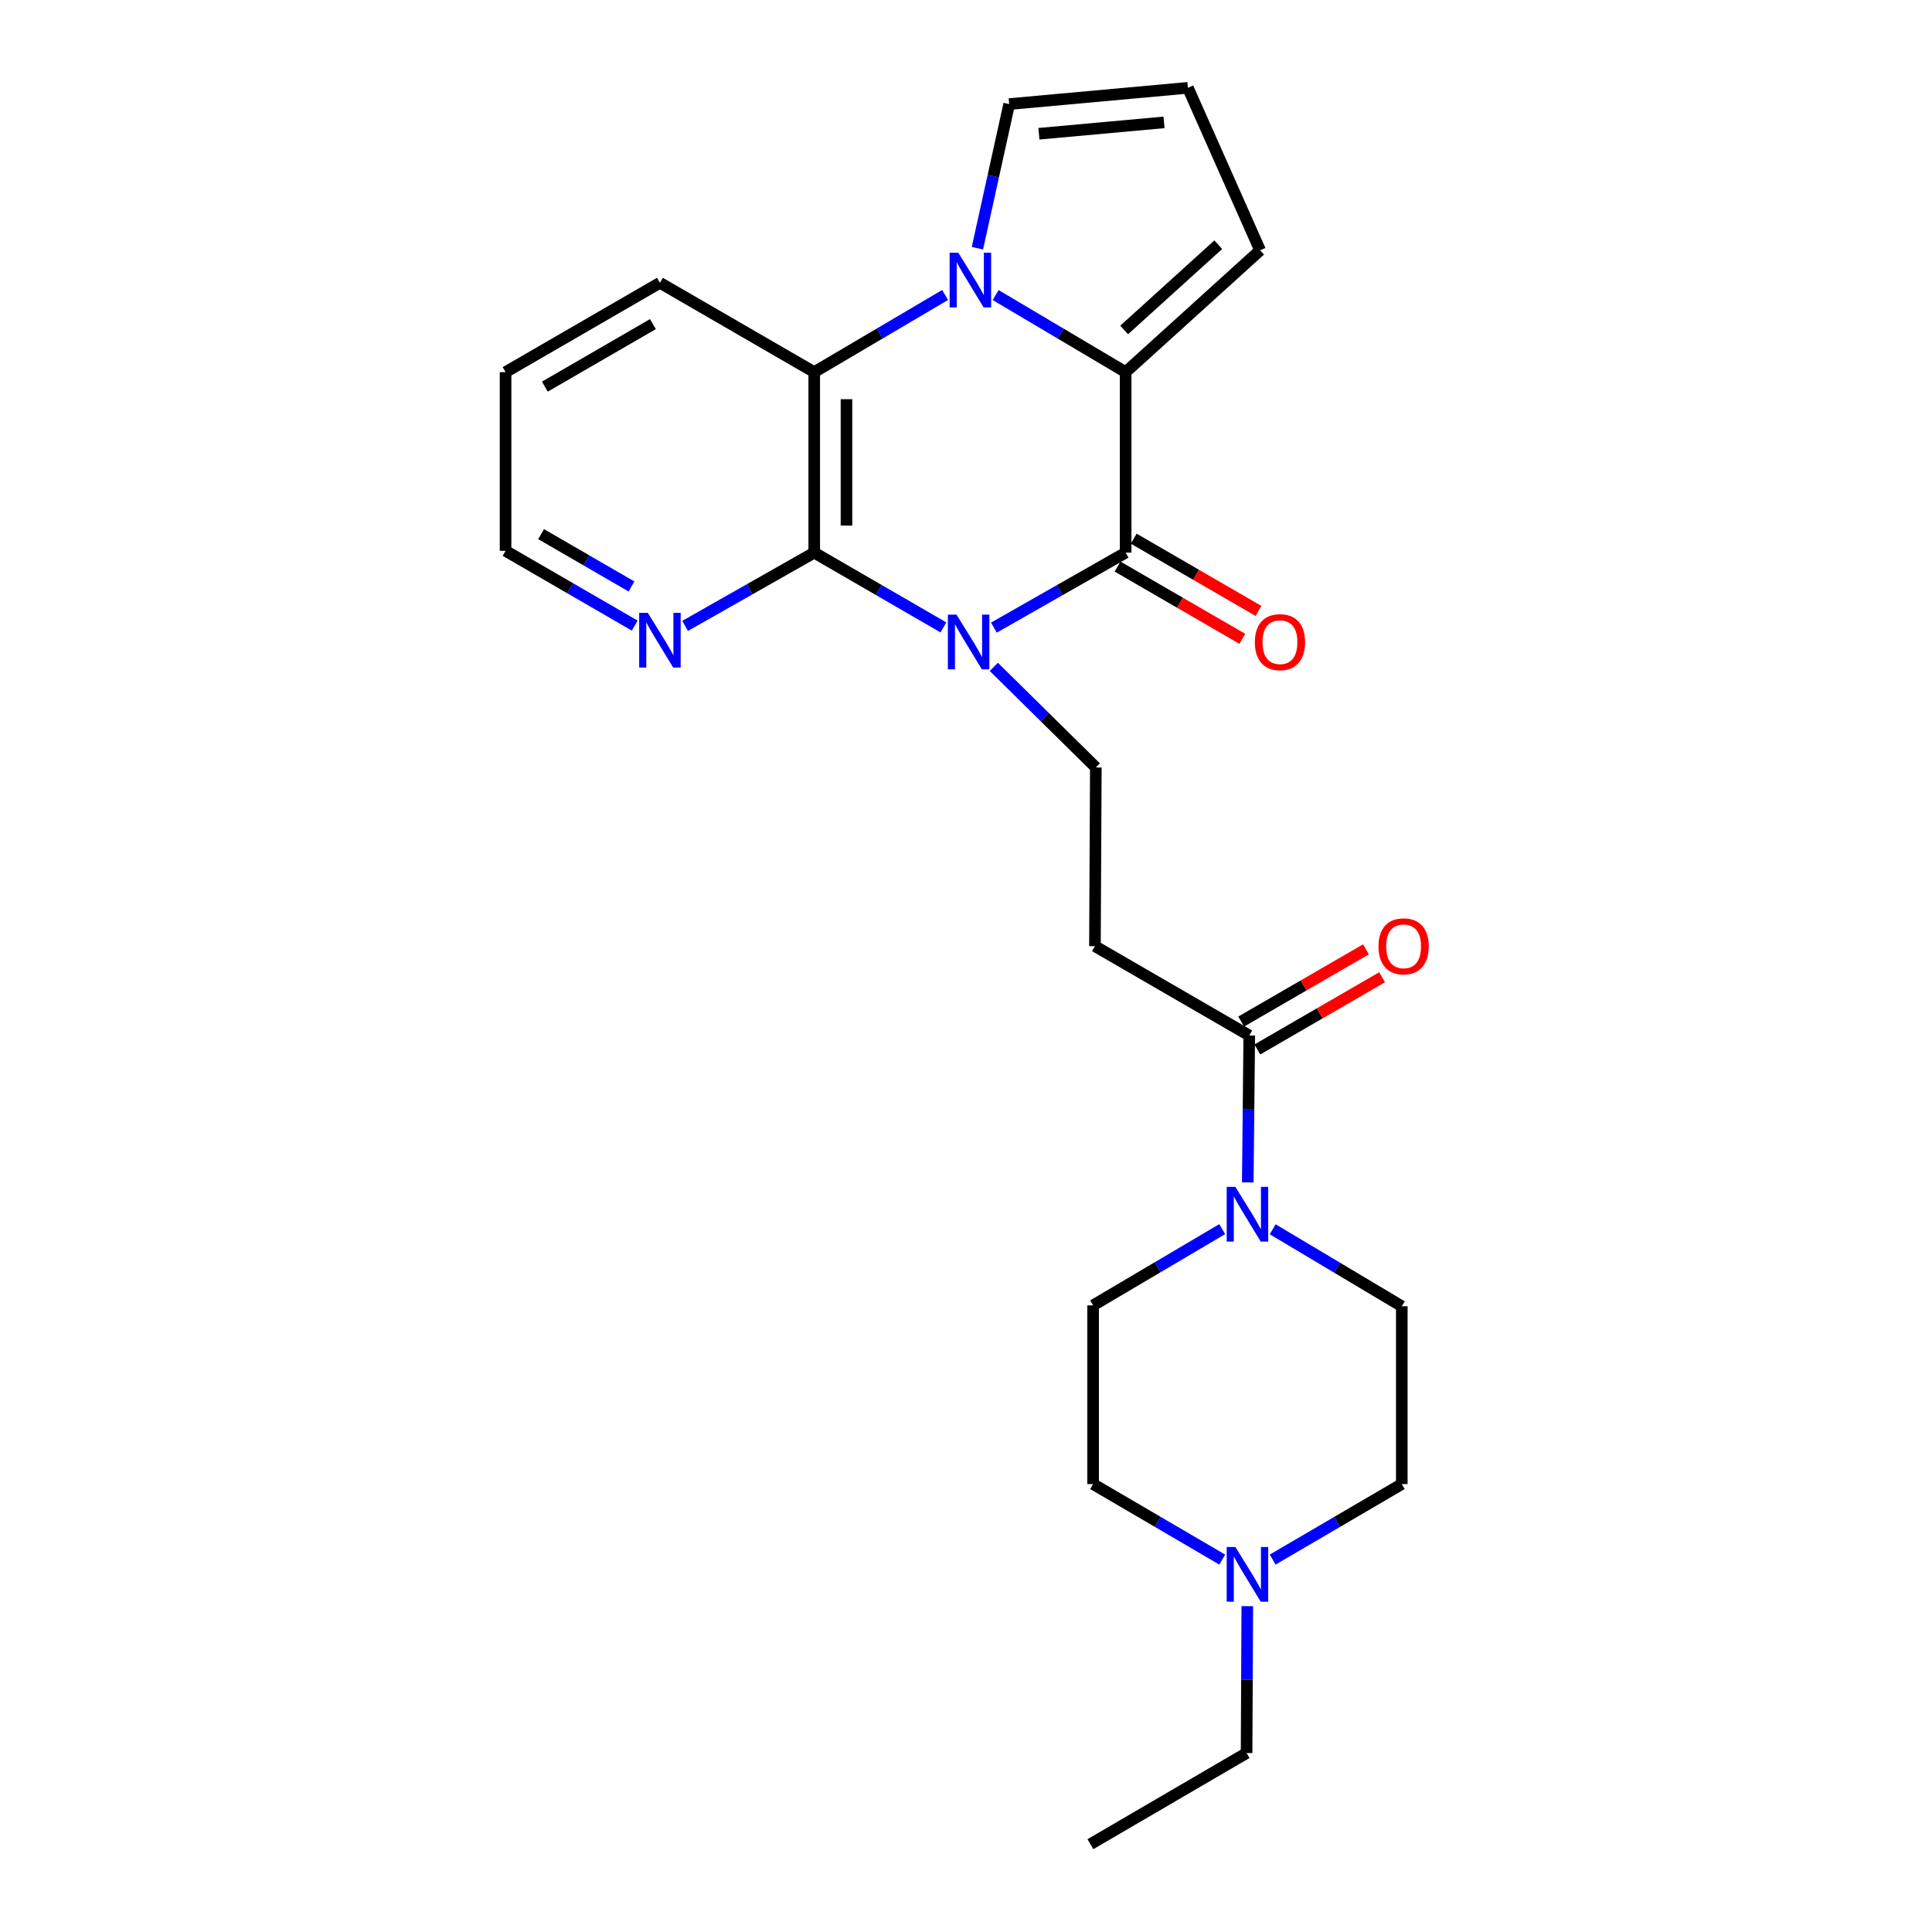 <?xml version='1.0' encoding='iso-8859-1'?>
<svg version='1.1' baseProfile='full'
              xmlns='http://www.w3.org/2000/svg'
                      xmlns:rdkit='http://www.rdkit.org/xml'
                      xmlns:xlink='http://www.w3.org/1999/xlink'
                  xml:space='preserve'
width='1000px' height='1000px' viewBox='0 0 1000 1000'>
<!-- END OF HEADER -->
<rect style='opacity:1.0;fill:#FFFFFF;stroke:none' width='1000' height='1000' x='0' y='0'> </rect>
<path class='bond-0' d='M 514.43,324.859 L 548.531,305.449' style='fill:none;fill-rule:evenodd;stroke:#0000FF;stroke-width:6px;stroke-linecap:butt;stroke-linejoin:miter;stroke-opacity:1' />
<path class='bond-0' d='M 548.531,305.449 L 582.632,286.039' style='fill:none;fill-rule:evenodd;stroke:#000000;stroke-width:6px;stroke-linecap:butt;stroke-linejoin:miter;stroke-opacity:1' />
<path class='bond-3' d='M 488.303,324.748 L 454.874,305.394' style='fill:none;fill-rule:evenodd;stroke:#0000FF;stroke-width:6px;stroke-linecap:butt;stroke-linejoin:miter;stroke-opacity:1' />
<path class='bond-3' d='M 454.874,305.394 L 421.444,286.039' style='fill:none;fill-rule:evenodd;stroke:#000000;stroke-width:6px;stroke-linecap:butt;stroke-linejoin:miter;stroke-opacity:1' />
<path class='bond-7' d='M 514.404,345.173 L 540.802,371.204' style='fill:none;fill-rule:evenodd;stroke:#0000FF;stroke-width:6px;stroke-linecap:butt;stroke-linejoin:miter;stroke-opacity:1' />
<path class='bond-7' d='M 540.802,371.204 L 567.201,397.234' style='fill:none;fill-rule:evenodd;stroke:#000000;stroke-width:6px;stroke-linecap:butt;stroke-linejoin:miter;stroke-opacity:1' />
<path class='bond-2' d='M 582.632,286.039 L 582.632,192.611' style='fill:none;fill-rule:evenodd;stroke:#000000;stroke-width:6px;stroke-linecap:butt;stroke-linejoin:miter;stroke-opacity:1' />
<path class='bond-13' d='M 578.449,293.261 L 610.735,311.96' style='fill:none;fill-rule:evenodd;stroke:#000000;stroke-width:6px;stroke-linecap:butt;stroke-linejoin:miter;stroke-opacity:1' />
<path class='bond-13' d='M 610.735,311.96 L 643.021,330.659' style='fill:none;fill-rule:evenodd;stroke:#FF0000;stroke-width:6px;stroke-linecap:butt;stroke-linejoin:miter;stroke-opacity:1' />
<path class='bond-13' d='M 586.814,278.817 L 619.1,297.516' style='fill:none;fill-rule:evenodd;stroke:#000000;stroke-width:6px;stroke-linecap:butt;stroke-linejoin:miter;stroke-opacity:1' />
<path class='bond-13' d='M 619.1,297.516 L 651.386,316.215' style='fill:none;fill-rule:evenodd;stroke:#FF0000;stroke-width:6px;stroke-linecap:butt;stroke-linejoin:miter;stroke-opacity:1' />
<path class='bond-1' d='M 489.184,152.679 L 455.314,172.645' style='fill:none;fill-rule:evenodd;stroke:#0000FF;stroke-width:6px;stroke-linecap:butt;stroke-linejoin:miter;stroke-opacity:1' />
<path class='bond-1' d='M 455.314,172.645 L 421.444,192.611' style='fill:none;fill-rule:evenodd;stroke:#000000;stroke-width:6px;stroke-linecap:butt;stroke-linejoin:miter;stroke-opacity:1' />
<path class='bond-10' d='M 505.906,128.473 L 514.131,91.174' style='fill:none;fill-rule:evenodd;stroke:#0000FF;stroke-width:6px;stroke-linecap:butt;stroke-linejoin:miter;stroke-opacity:1' />
<path class='bond-10' d='M 514.131,91.174 L 522.356,53.875' style='fill:none;fill-rule:evenodd;stroke:#000000;stroke-width:6px;stroke-linecap:butt;stroke-linejoin:miter;stroke-opacity:1' />
<path class='bond-25' d='M 515.346,152.718 L 548.989,172.665' style='fill:none;fill-rule:evenodd;stroke:#0000FF;stroke-width:6px;stroke-linecap:butt;stroke-linejoin:miter;stroke-opacity:1' />
<path class='bond-25' d='M 548.989,172.665 L 582.632,192.611' style='fill:none;fill-rule:evenodd;stroke:#000000;stroke-width:6px;stroke-linecap:butt;stroke-linejoin:miter;stroke-opacity:1' />
<path class='bond-12' d='M 582.632,192.611 L 652.227,129.563' style='fill:none;fill-rule:evenodd;stroke:#000000;stroke-width:6px;stroke-linecap:butt;stroke-linejoin:miter;stroke-opacity:1' />
<path class='bond-12' d='M 581.864,170.784 L 630.581,126.65' style='fill:none;fill-rule:evenodd;stroke:#000000;stroke-width:6px;stroke-linecap:butt;stroke-linejoin:miter;stroke-opacity:1' />
<path class='bond-4' d='M 421.444,286.039 L 421.444,192.611' style='fill:none;fill-rule:evenodd;stroke:#000000;stroke-width:6px;stroke-linecap:butt;stroke-linejoin:miter;stroke-opacity:1' />
<path class='bond-4' d='M 438.136,272.025 L 438.136,206.625' style='fill:none;fill-rule:evenodd;stroke:#000000;stroke-width:6px;stroke-linecap:butt;stroke-linejoin:miter;stroke-opacity:1' />
<path class='bond-9' d='M 421.444,286.039 L 388.027,305.004' style='fill:none;fill-rule:evenodd;stroke:#000000;stroke-width:6px;stroke-linecap:butt;stroke-linejoin:miter;stroke-opacity:1' />
<path class='bond-9' d='M 388.027,305.004 L 354.61,323.968' style='fill:none;fill-rule:evenodd;stroke:#0000FF;stroke-width:6px;stroke-linecap:butt;stroke-linejoin:miter;stroke-opacity:1' />
<path class='bond-20' d='M 421.444,192.611 L 341.574,146.375' style='fill:none;fill-rule:evenodd;stroke:#000000;stroke-width:6px;stroke-linecap:butt;stroke-linejoin:miter;stroke-opacity:1' />
<path class='bond-5' d='M 645.847,612.008 L 646.232,573.994' style='fill:none;fill-rule:evenodd;stroke:#0000FF;stroke-width:6px;stroke-linecap:butt;stroke-linejoin:miter;stroke-opacity:1' />
<path class='bond-5' d='M 646.232,573.994 L 646.617,535.98' style='fill:none;fill-rule:evenodd;stroke:#000000;stroke-width:6px;stroke-linecap:butt;stroke-linejoin:miter;stroke-opacity:1' />
<path class='bond-15' d='M 632.621,636.192 L 599.206,655.923' style='fill:none;fill-rule:evenodd;stroke:#0000FF;stroke-width:6px;stroke-linecap:butt;stroke-linejoin:miter;stroke-opacity:1' />
<path class='bond-15' d='M 599.206,655.923 L 565.791,675.653' style='fill:none;fill-rule:evenodd;stroke:#000000;stroke-width:6px;stroke-linecap:butt;stroke-linejoin:miter;stroke-opacity:1' />
<path class='bond-16' d='M 658.746,636.273 L 692.157,656.2' style='fill:none;fill-rule:evenodd;stroke:#0000FF;stroke-width:6px;stroke-linecap:butt;stroke-linejoin:miter;stroke-opacity:1' />
<path class='bond-16' d='M 692.157,656.2 L 725.569,676.126' style='fill:none;fill-rule:evenodd;stroke:#000000;stroke-width:6px;stroke-linecap:butt;stroke-linejoin:miter;stroke-opacity:1' />
<path class='bond-6' d='M 646.617,535.98 L 566.737,489.735' style='fill:none;fill-rule:evenodd;stroke:#000000;stroke-width:6px;stroke-linecap:butt;stroke-linejoin:miter;stroke-opacity:1' />
<path class='bond-17' d='M 650.798,543.203 L 683.089,524.511' style='fill:none;fill-rule:evenodd;stroke:#000000;stroke-width:6px;stroke-linecap:butt;stroke-linejoin:miter;stroke-opacity:1' />
<path class='bond-17' d='M 683.089,524.511 L 715.379,505.819' style='fill:none;fill-rule:evenodd;stroke:#FF0000;stroke-width:6px;stroke-linecap:butt;stroke-linejoin:miter;stroke-opacity:1' />
<path class='bond-17' d='M 642.436,528.757 L 674.726,510.065' style='fill:none;fill-rule:evenodd;stroke:#000000;stroke-width:6px;stroke-linecap:butt;stroke-linejoin:miter;stroke-opacity:1' />
<path class='bond-17' d='M 674.726,510.065 L 707.017,491.373' style='fill:none;fill-rule:evenodd;stroke:#FF0000;stroke-width:6px;stroke-linecap:butt;stroke-linejoin:miter;stroke-opacity:1' />
<path class='bond-8' d='M 567.201,397.234 L 566.737,489.735' style='fill:none;fill-rule:evenodd;stroke:#000000;stroke-width:6px;stroke-linecap:butt;stroke-linejoin:miter;stroke-opacity:1' />
<path class='bond-22' d='M 328.526,323.813 L 295.101,304.462' style='fill:none;fill-rule:evenodd;stroke:#0000FF;stroke-width:6px;stroke-linecap:butt;stroke-linejoin:miter;stroke-opacity:1' />
<path class='bond-22' d='M 295.101,304.462 L 261.676,285.112' style='fill:none;fill-rule:evenodd;stroke:#000000;stroke-width:6px;stroke-linecap:butt;stroke-linejoin:miter;stroke-opacity:1' />
<path class='bond-22' d='M 326.862,303.562 L 303.464,290.016' style='fill:none;fill-rule:evenodd;stroke:#0000FF;stroke-width:6px;stroke-linecap:butt;stroke-linejoin:miter;stroke-opacity:1' />
<path class='bond-22' d='M 303.464,290.016 L 280.067,276.471' style='fill:none;fill-rule:evenodd;stroke:#000000;stroke-width:6px;stroke-linecap:butt;stroke-linejoin:miter;stroke-opacity:1' />
<path class='bond-27' d='M 522.356,53.875 L 614.856,45.455' style='fill:none;fill-rule:evenodd;stroke:#000000;stroke-width:6px;stroke-linecap:butt;stroke-linejoin:miter;stroke-opacity:1' />
<path class='bond-27' d='M 537.744,69.235 L 602.494,63.341' style='fill:none;fill-rule:evenodd;stroke:#000000;stroke-width:6px;stroke-linecap:butt;stroke-linejoin:miter;stroke-opacity:1' />
<path class='bond-11' d='M 658.734,807.239 L 692.151,787.696' style='fill:none;fill-rule:evenodd;stroke:#0000FF;stroke-width:6px;stroke-linecap:butt;stroke-linejoin:miter;stroke-opacity:1' />
<path class='bond-11' d='M 692.151,787.696 L 725.569,768.154' style='fill:none;fill-rule:evenodd;stroke:#000000;stroke-width:6px;stroke-linecap:butt;stroke-linejoin:miter;stroke-opacity:1' />
<path class='bond-21' d='M 645.599,831.345 L 645.413,869.359' style='fill:none;fill-rule:evenodd;stroke:#0000FF;stroke-width:6px;stroke-linecap:butt;stroke-linejoin:miter;stroke-opacity:1' />
<path class='bond-21' d='M 645.413,869.359 L 645.226,907.373' style='fill:none;fill-rule:evenodd;stroke:#000000;stroke-width:6px;stroke-linecap:butt;stroke-linejoin:miter;stroke-opacity:1' />
<path class='bond-28' d='M 632.627,807.239 L 599.209,787.696' style='fill:none;fill-rule:evenodd;stroke:#0000FF;stroke-width:6px;stroke-linecap:butt;stroke-linejoin:miter;stroke-opacity:1' />
<path class='bond-28' d='M 599.209,787.696 L 565.791,768.154' style='fill:none;fill-rule:evenodd;stroke:#000000;stroke-width:6px;stroke-linecap:butt;stroke-linejoin:miter;stroke-opacity:1' />
<path class='bond-14' d='M 652.227,129.563 L 614.856,45.455' style='fill:none;fill-rule:evenodd;stroke:#000000;stroke-width:6px;stroke-linecap:butt;stroke-linejoin:miter;stroke-opacity:1' />
<path class='bond-18' d='M 565.791,675.653 L 565.791,768.154' style='fill:none;fill-rule:evenodd;stroke:#000000;stroke-width:6px;stroke-linecap:butt;stroke-linejoin:miter;stroke-opacity:1' />
<path class='bond-19' d='M 725.569,676.126 L 725.569,768.154' style='fill:none;fill-rule:evenodd;stroke:#000000;stroke-width:6px;stroke-linecap:butt;stroke-linejoin:miter;stroke-opacity:1' />
<path class='bond-26' d='M 341.574,146.375 L 261.676,192.611' style='fill:none;fill-rule:evenodd;stroke:#000000;stroke-width:6px;stroke-linecap:butt;stroke-linejoin:miter;stroke-opacity:1' />
<path class='bond-26' d='M 337.95,167.758 L 282.021,200.123' style='fill:none;fill-rule:evenodd;stroke:#000000;stroke-width:6px;stroke-linecap:butt;stroke-linejoin:miter;stroke-opacity:1' />
<path class='bond-24' d='M 645.226,907.373 L 564.4,954.545' style='fill:none;fill-rule:evenodd;stroke:#000000;stroke-width:6px;stroke-linecap:butt;stroke-linejoin:miter;stroke-opacity:1' />
<path class='bond-23' d='M 261.676,285.112 L 261.676,192.611' style='fill:none;fill-rule:evenodd;stroke:#000000;stroke-width:6px;stroke-linecap:butt;stroke-linejoin:miter;stroke-opacity:1' />
<path  class='atom-0' d='M 495.092 318.143
L 504.372 333.143
Q 505.292 334.623, 506.772 337.303
Q 508.252 339.983, 508.332 340.143
L 508.332 318.143
L 512.092 318.143
L 512.092 346.463
L 508.212 346.463
L 498.252 330.063
Q 497.092 328.143, 495.852 325.943
Q 494.652 323.743, 494.292 323.063
L 494.292 346.463
L 490.612 346.463
L 490.612 318.143
L 495.092 318.143
' fill='#0000FF'/>
<path  class='atom-2' d='M 496.01 130.805
L 505.29 145.805
Q 506.21 147.285, 507.69 149.965
Q 509.17 152.645, 509.25 152.805
L 509.25 130.805
L 513.01 130.805
L 513.01 159.125
L 509.13 159.125
L 499.17 142.725
Q 498.01 140.805, 496.77 138.605
Q 495.57 136.405, 495.21 135.725
L 495.21 159.125
L 491.53 159.125
L 491.53 130.805
L 496.01 130.805
' fill='#0000FF'/>
<path  class='atom-6' d='M 639.42 614.32
L 648.7 629.32
Q 649.62 630.8, 651.1 633.48
Q 652.58 636.16, 652.66 636.32
L 652.66 614.32
L 656.42 614.32
L 656.42 642.64
L 652.54 642.64
L 642.58 626.24
Q 641.42 624.32, 640.18 622.12
Q 638.98 619.92, 638.62 619.24
L 638.62 642.64
L 634.94 642.64
L 634.94 614.32
L 639.42 614.32
' fill='#0000FF'/>
<path  class='atom-10' d='M 335.314 317.206
L 344.594 332.206
Q 345.514 333.686, 346.994 336.366
Q 348.474 339.046, 348.554 339.206
L 348.554 317.206
L 352.314 317.206
L 352.314 345.526
L 348.434 345.526
L 338.474 329.126
Q 337.314 327.206, 336.074 325.006
Q 334.874 322.806, 334.514 322.126
L 334.514 345.526
L 330.834 345.526
L 330.834 317.206
L 335.314 317.206
' fill='#0000FF'/>
<path  class='atom-12' d='M 639.42 800.712
L 648.7 815.712
Q 649.62 817.192, 651.1 819.872
Q 652.58 822.552, 652.66 822.712
L 652.66 800.712
L 656.42 800.712
L 656.42 829.032
L 652.54 829.032
L 642.58 812.632
Q 641.42 810.712, 640.18 808.512
Q 638.98 806.312, 638.62 805.632
L 638.62 829.032
L 634.94 829.032
L 634.94 800.712
L 639.42 800.712
' fill='#0000FF'/>
<path  class='atom-14' d='M 649.511 332.383
Q 649.511 325.583, 652.871 321.783
Q 656.231 317.983, 662.511 317.983
Q 668.791 317.983, 672.151 321.783
Q 675.511 325.583, 675.511 332.383
Q 675.511 339.263, 672.111 343.183
Q 668.711 347.063, 662.511 347.063
Q 656.271 347.063, 652.871 343.183
Q 649.511 339.303, 649.511 332.383
M 662.511 343.863
Q 666.831 343.863, 669.151 340.983
Q 671.511 338.063, 671.511 332.383
Q 671.511 326.823, 669.151 324.023
Q 666.831 321.183, 662.511 321.183
Q 658.191 321.183, 655.831 323.983
Q 653.511 326.783, 653.511 332.383
Q 653.511 338.103, 655.831 340.983
Q 658.191 343.863, 662.511 343.863
' fill='#FF0000'/>
<path  class='atom-18' d='M 713.506 489.815
Q 713.506 483.015, 716.866 479.215
Q 720.226 475.415, 726.506 475.415
Q 732.786 475.415, 736.146 479.215
Q 739.506 483.015, 739.506 489.815
Q 739.506 496.695, 736.106 500.615
Q 732.706 504.495, 726.506 504.495
Q 720.266 504.495, 716.866 500.615
Q 713.506 496.735, 713.506 489.815
M 726.506 501.295
Q 730.826 501.295, 733.146 498.415
Q 735.506 495.495, 735.506 489.815
Q 735.506 484.255, 733.146 481.455
Q 730.826 478.615, 726.506 478.615
Q 722.186 478.615, 719.826 481.415
Q 717.506 484.215, 717.506 489.815
Q 717.506 495.535, 719.826 498.415
Q 722.186 501.295, 726.506 501.295
' fill='#FF0000'/>
</svg>
